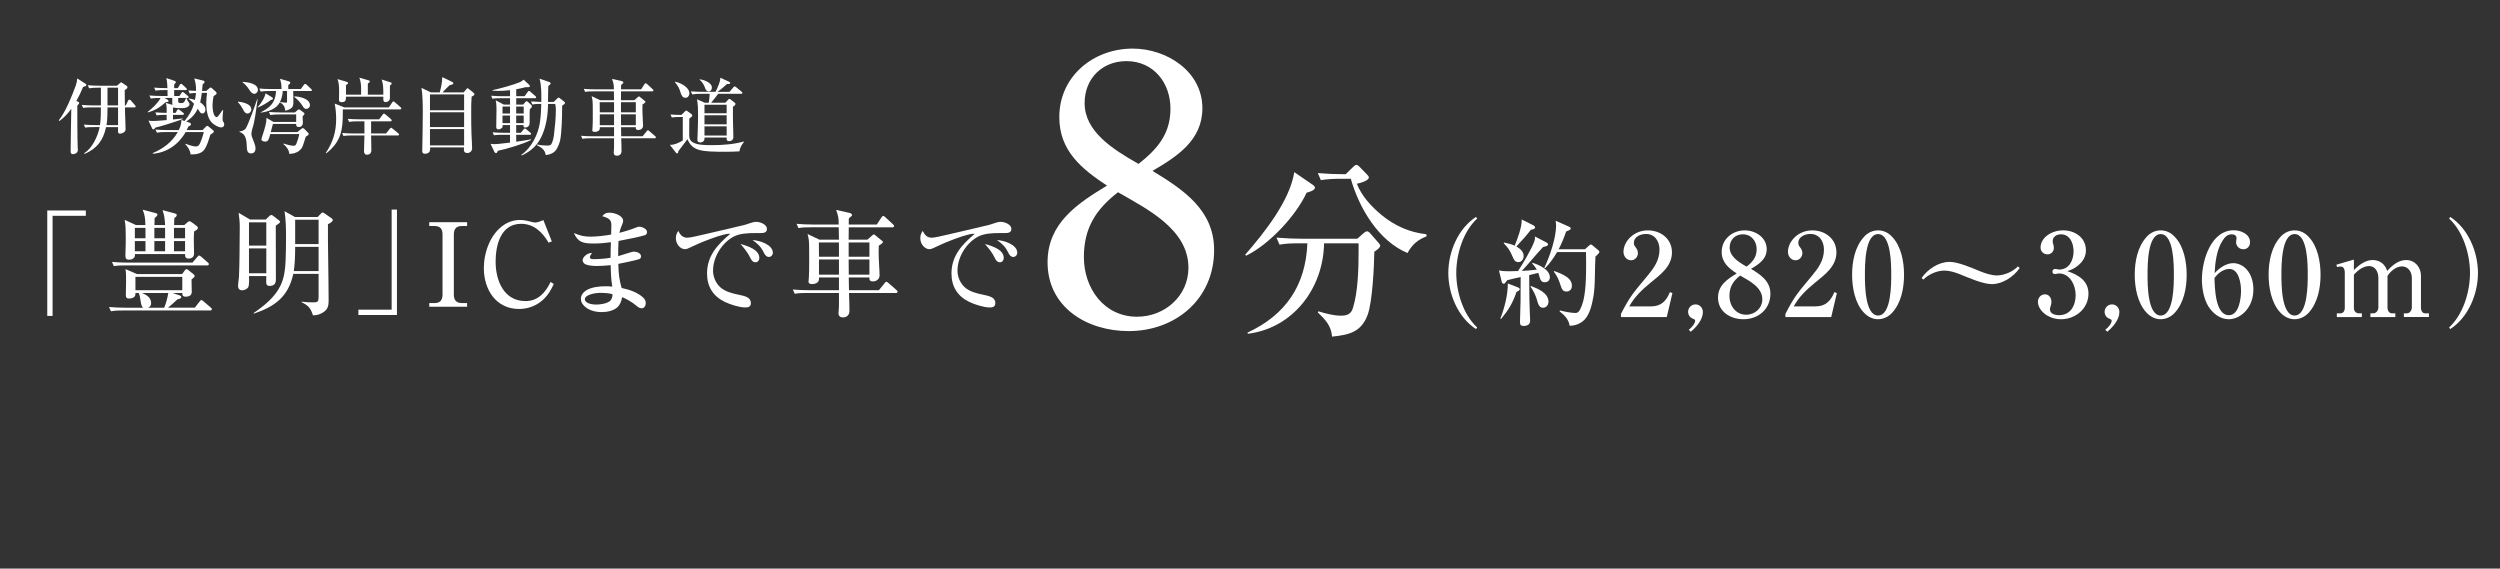 <?xml version="1.0" encoding="UTF-8"?><svg id="_レイヤー_2" xmlns="http://www.w3.org/2000/svg" width="604.14" height="137.412" viewBox="0 0 604.14 137.412"><rect x="0" y="0" width="604.14" height="137.412" fill="#333333" stroke="none"/><defs><style>.cls-1{fill:none;}.cls-2{fill:#fff;}</style></defs><g id="_レイヤー_3"><path class="cls-2" d="M356.687,79.525c-4.352-2.828-6.694-8.455-6.694-13.551s2.343-10.725,6.694-13.553l.278.393c-3.402,3.135-5.049,8.623-5.049,13.16s1.647,10.023,5.049,13.158l-.278.393Z"/><path class="cls-2" d="M370.796,58.273c.14-.391.14-.699.14-1.119l2.649,1.371c.224.113.502.252.502.56,0,.279-.278.393-1.199.615-.864.896-1.841,2.045-2.733,3.08-.781.924-1.534,1.764-2.398,2.689,1.031-.057,2.621-.168,3.626-.309-.335-.588-.67-1.008-1.144-1.512l.111-.141c1.45.42,4.184,1.652,4.184,3.473,0,.699-.446,1.23-1.199,1.23-.781,0-1.032-.42-1.255-1.147-.084-.309-.195-.701-.335-1.121l-2.203.533c.027,1.959,0,3.947.056,5.936.027.951.056,1.932.083,2.883.028.758.084,1.457.084,2.213,0,.896-.697,1.26-1.534,1.26-.613,0-.921-.225-.921-.84,0-.336.028-1.232.057-2.1.027-1.065.056-2.24.083-3.053.028-1.848.028-3.891.028-5.824-1.06.225-2.147.477-3.235.756-.14.141-.335.393-.419.533-.084.139-.223.336-.418.336-.335,0-.475-.309-.53-.588l-.642-2.633c.893.168,1.562.197,2.482.197.697,0,1.423-.029,2.12-.057,1.032-1.484,3.403-5.545,3.961-7.225ZM362.568,77.006c1.004-2.633,1.812-5.684,1.812-8.512l2.427.951c.224.084.446.225.446.449,0,.223-.278.42-.78.643-.921,2.717-1.925,4.369-3.738,6.553l-.167-.084ZM368.202,61.857c0,.729-.474,1.484-1.255,1.484-.893,0-1.115-.588-1.506-1.512-.586-1.344-1.032-2.016-2.064-3.053l.084-.168c.753.141,1.869.42,2.566.756.669-1.568,1.701-4.394,1.701-6.047v-.281l2.845,1.43c.168.084.391.252.391.475,0,.309-.335.504-1.032.588-1.031,1.373-1.952,2.353-3.486,4.033.837.475,1.757,1.23,1.757,2.295ZM374.199,72.891c0,.84-.558,1.482-1.339,1.482-.893,0-1.171-.867-1.506-2.1-.251-.896-.92-2.24-1.506-3.023l.111-.141c1.618.617,4.239,1.68,4.239,3.781ZM383.013,60.234l.977-.869c.195-.168.307-.279.446-.279s.251.084.391.195l1.366,1.148c.14.111.308.252.308.447,0,.168-.168.365-.335.533-.168.168-.335.363-.614.588-.083,1.344-.111,3.053-.139,4.676-.028,1.848-.112,3.668-.363,5.039-.307,1.736-.837,4.144-2.063,5.461-.921,1.008-2.315,1.568-3.683,1.539-.195-1.512-1.283-2.603-2.427-3.471l.084-.225c.921.252,2.762.615,3.654.615.725,0,1.06-.252,1.674-1.875,1.004-2.688,1.004-7.252,1.004-10.191,0-.896,0-1.793-.028-2.66h-6.973c-.865,1.455-1.73,2.715-2.929,3.92l-.168-.113c1.283-2.631,2.846-7.252,2.846-10.162,0-.393-.057-.812-.112-1.205l3.236,1.428c.167.084.418.225.418.449,0,.307-.613.531-1.115.727-.475,1.4-1.116,2.996-1.813,4.285h6.359ZM378.745,67.01c.67.531,1.116,1.176,1.116,2.045,0,.81-.502,1.398-1.339,1.398-.865,0-1.116-.588-1.478-1.734-.362-1.148-.81-2.102-1.562-3.08l.112-.141c1.031.363,2.287.867,3.151,1.512Z"/><path class="cls-2" d="M399.02,74.037c2.398,0,3.653-1.315,4.519-3.443l.613.225-1.366,5.795h-11.074v-.756c2.343-4.564,3.208-5.32,6.388-9.184,1.562-1.877,2.929-3.752,2.929-6.356,0-1.988-1.115-3.781-3.264-3.781-1.283,0-2.929.644-2.929,2.156,0,.42.111.644.362.981.363.447.614.924.614,1.484,0,.924-.697,1.736-1.645,1.736-1.116,0-1.841-.981-1.841-2.045,0-2.463,2.427-5.18,5.885-5.18,3.124,0,5.83,2.043,5.83,5.32,0,3.416-2.846,5.404-5.189,7.336-2.063,1.707-3.821,3.359-5.132,5.711h5.3Z"/><path class="cls-2" d="M408.11,79.693c.725-.56,1.534-1.539,1.534-2.184,0-.225-.112-.309-.503-.477-.725-.252-1.199-.894-1.199-1.68,0-.981.781-1.791,1.785-1.791,1.032,0,1.785.84,1.785,1.848,0,1.82-1.59,3.668-2.929,4.76l-.474-.477Z"/><path class="cls-2" d="M416.058,60.877c0-3.107,2.594-5.207,5.578-5.207,2.566,0,5.3,1.707,5.3,4.535,0,2.438-1.924,3.668-3.793,4.76,2.343,1.43,4.686,2.969,4.686,6.021,0,3.723-2.929,6.16-6.499,6.16-3.151,0-6.164-1.793-6.164-5.236,0-2.969,2.259-4.453,4.519-5.824-1.952-1.289-3.626-2.66-3.626-5.209ZM417.927,71.518c0,2.381,1.534,4.537,4.044,4.537,2.092,0,3.905-1.568,3.905-3.725,0-2.939-3.18-4.481-5.356-5.74-1.701,1.316-2.594,2.744-2.594,4.928ZM424.509,60.234c0-1.961-1.282-3.613-3.347-3.613-1.841,0-3.18,1.316-3.18,3.193,0,2.127,2.063,3.471,4.1,4.619,1.423-1.119,2.427-2.268,2.427-4.199Z"/><path class="cls-2" d="M438.761,74.037c2.398,0,3.653-1.315,4.519-3.443l.613.225-1.367,5.795h-11.073v-.756c2.343-4.564,3.208-5.32,6.388-9.184,1.562-1.877,2.929-3.752,2.929-6.356,0-1.988-1.115-3.781-3.264-3.781-1.283,0-2.929.644-2.929,2.156,0,.42.111.644.363.981.362.447.613.924.613,1.484,0,.924-.697,1.736-1.645,1.736-1.116,0-1.841-.981-1.841-2.045,0-2.463,2.426-5.18,5.885-5.18,3.124,0,5.83,2.043,5.83,5.32,0,3.416-2.846,5.404-5.189,7.336-2.063,1.707-3.821,3.359-5.132,5.711h5.3Z"/><path class="cls-2" d="M457.251,57.238c2.204,2.295,2.873,6.076,2.873,9.156,0,3.191-.669,6.775-2.873,9.184-.864.951-2.092,1.568-3.402,1.568-1.339,0-2.482-.617-3.403-1.568-2.203-2.297-2.873-6.104-2.873-9.184,0-3.193.67-6.748,2.873-9.156.864-.981,2.092-1.568,3.403-1.568,1.339,0,2.51.588,3.402,1.568ZM450.668,66.394c0,2.184-.027,9.855,3.181,9.855s3.18-7.672,3.18-9.855c0-2.186.027-9.828-3.18-9.828s-3.181,7.643-3.181,9.828Z"/><path class="cls-2" d="M471.084,63.285c2.203,0,5.467,1.484,7.559,2.324,1.116.449,2.65.953,3.877.953,1.813,0,3.821-.869,5.133-2.186l.418.393c-1.45,2.1-4.128,3.893-6.722,3.893-2.204,0-5.69-1.568-7.782-2.408-1.088-.447-2.511-.867-3.654-.867-1.812,0-3.821.867-5.132,2.184l-.419-.393c1.45-2.1,4.128-3.893,6.723-3.893Z"/><path class="cls-2" d="M504.691,70.957c0,3.641-3.152,6.189-6.639,6.189-3.124,0-5.579-2.129-5.579-4.256,0-.926.726-1.766,1.702-1.766.893,0,1.562.756,1.562,1.82,0,.365-.056.729-.195,1.065-.083.225-.167.504-.167.729,0,1.119,1.283,1.428,2.203,1.428,2.762,0,4.017-2.324,4.017-4.844,0-2.603-1.534-5.236-3.988-5.236-.224,0-.391.027-.586.084-.111.027-.307.057-.418.057-.363,0-.614-.168-.614-.56s.251-.672.642-.672c.14,0,.335.027.475.057.195.055.335.084.529.084,2.427,0,3.459-2.297,3.459-4.426,0-1.875-.864-4.088-3.04-4.088-1.004,0-2.009.533-2.009,1.652,0,.252.057.477.112.701.027.084.056.139.083.223.028.252.084.42.084.729,0,.896-.669,1.541-1.562,1.541s-1.647-.701-1.647-1.625c0-2.436,2.65-4.172,5.468-4.172s5.494,1.736,5.494,4.816c0,1.455-.697,2.66-1.785,3.584-.864.756-1.645,1.092-2.705,1.455,2.594.869,5.104,2.297,5.104,5.432Z"/><path class="cls-2" d="M508.761,79.693c.725-.56,1.534-1.539,1.534-2.184,0-.225-.112-.309-.502-.477-.726-.252-1.2-.894-1.2-1.68,0-.981.781-1.791,1.785-1.791,1.032,0,1.785.84,1.785,1.848,0,1.82-1.59,3.668-2.929,4.76l-.474-.477Z"/><path class="cls-2" d="M525.55,57.238c2.204,2.295,2.873,6.076,2.873,9.156,0,3.191-.669,6.775-2.873,9.184-.864.951-2.092,1.568-3.402,1.568-1.339,0-2.482-.617-3.403-1.568-2.203-2.297-2.873-6.104-2.873-9.184,0-3.193.67-6.748,2.873-9.156.864-.981,2.092-1.568,3.403-1.568,1.339,0,2.51.588,3.402,1.568ZM518.967,66.394c0,2.184-.027,9.855,3.181,9.855s3.18-7.672,3.18-9.855c0-2.186.027-9.828-3.18-9.828s-3.181,7.643-3.181,9.828Z"/><path class="cls-2" d="M539.69,63.594c1.172,0,2.315.56,3.124,1.4,1.228,1.287,1.73,3.164,1.73,4.928,0,2.016-.613,3.947-2.008,5.404-1.032,1.065-2.455,1.82-3.934,1.82-2.092,0-3.849-1.4-4.936-3.109-1.116-1.791-1.562-4.424-1.562-6.523,0-4.508,2.147-11.871,7.698-11.871,1.674,0,3.934.894,3.934,2.883,0,.981-.642,1.709-1.618,1.709s-1.757-.756-1.757-1.736c0-.168.027-.309.056-.477.027-.111.056-.363.056-.477,0-.699-.613-.924-1.199-.924-1.032,0-1.702.756-2.204,1.568-1.422,2.24-1.757,5.236-1.897,7.84,1.116-1.26,2.789-2.436,4.519-2.436ZM538.63,76.166c2.454,0,2.929-4.088,2.929-5.908,0-1.736-.502-5.264-2.817-5.264-1.45,0-2.762,1.035-3.599,2.184.084,2.297.14,8.988,3.487,8.988Z"/><path class="cls-2" d="M557.902,57.238c2.204,2.295,2.873,6.076,2.873,9.156,0,3.191-.669,6.775-2.873,9.184-.864.951-2.092,1.568-3.402,1.568-1.339,0-2.482-.617-3.403-1.568-2.203-2.297-2.873-6.104-2.873-9.184,0-3.193.67-6.748,2.873-9.156.864-.981,2.092-1.568,3.403-1.568,1.339,0,2.51.588,3.402,1.568ZM551.319,66.394c0,2.184-.027,9.855,3.181,9.855s3.18-7.672,3.18-9.855c0-2.186.027-9.828-3.18-9.828s-3.181,7.643-3.181,9.828Z"/><path class="cls-2" d="M568.834,62.727v2.547c1.199-1.232,2.761-2.436,4.546-2.436,1.702,0,3.013,1.008,3.487,2.633,1.171-1.289,2.733-2.633,4.574-2.633,2.119,0,3.598,1.707,3.598,3.779v7.785c0,.588.307,1.315.977,1.315h.948v.896h-6.053v-.896h.753c.67,0,1.172-.756,1.172-1.398v-7.168c0-1.428-.865-2.773-2.398-2.773-1.423,0-2.762,1.178-3.487,2.297v7.729c0,.588.391,1.315,1.06,1.315h.836v.896h-6.024v-.896h.726c.697,0,1.199-.756,1.199-1.398v-7.168c0-1.373-.697-2.857-2.231-2.857-1.451,0-2.762,1.065-3.682,2.072v8.121c0,.699.529,1.23,1.199,1.23h.725v.896h-6.053v-.896h.893c.67,0,1.032-.643,1.032-1.23v-8.625c0-.643-.195-1.455-.977-1.455-.278,0-.642.055-.92.111l-.111-.56,4.212-1.23Z"/><path class="cls-2" d="M596.89,65.975c0-4.537-1.645-10.025-5.049-13.16l.279-.393c4.352,2.828,6.694,8.455,6.694,13.553s-2.343,10.723-6.694,13.551l-.279-.393c3.403-3.135,5.049-8.623,5.049-13.158Z"/></g><g id="_レイヤー_2-2"><path class="cls-2" d="M11.422,50.865h9.316v1.288h-8.033v24.192h-1.283v-25.48Z"/><path class="cls-2" d="M43.997,66.237l.669-.895c.168-.225.279-.309.446-.309.112,0,.251.112.67.448l.977.784c.139.111.278.252.278.42,0,.279-.53.672-.753.84.027.812.056,2.408.056,3.023,0,.896-.726,1.148-1.478,1.148-.502,0-.809-.195-.809-.729v-.168h-2.343l1.645.56c.251.084.446.225.446.447,0,.365-.642.477-.921.533-.278.308-1.98,1.764-2.287,2.016h6.472l1.171-1.484c.168-.224.279-.363.446-.363.112,0,.279.111.502.308l1.73,1.483c.195.168.279.252.279.42,0,.252-.224.309-.446.309h-20.92c-1.032,0-2.008,0-3.013.195l-.474-1.035c1.339.111,2.649.168,3.988.168h4.268c-.391-.252-.529-.924-.669-1.96-.084-.589-.168-1.036-.391-1.597h-.809v.281c0,.81-.865,1.063-1.534,1.063-.614,0-.781-.28-.781-.841,0-1.147.056-2.268.056-3.416,0-.924,0-1.959-.14-2.856l2.789,1.204h10.879ZM31.055,63.465h15.452l1.172-1.371c.251-.309.335-.336.446-.336.167,0,.307.111.502.279l1.562,1.372c.14.112.278.224.278.421,0,.252-.223.307-.418.307h-19.497c-1.032,0-2.036,0-3.041.168l-.446-1.008c1.312.112,2.65.168,3.989.168ZM35.127,54.394c-.056-1.597-.056-2.185-.642-3.724l3.235.867c.195.057.335.141.335.309,0,.308-.475.699-.697.867-.028.56-.028,1.121-.028,1.681h2.566c-.084-1.456-.14-2.185-.613-3.612l3.013.812c.223.056.418.168.418.363,0,.336-.335.588-.586.729-.027.56-.056,1.119-.056,1.708h2.454l.726-.644c.279-.225.391-.281.53-.281.195,0,.362.113.669.336l.977.729c.195.141.391.309.391.56,0,.308-.419.56-.921.84-.056.699-.083,2.24-.056,2.716.028.7.056,1.512.056,2.604,0,.811-.502,1.231-1.31,1.231-.753,0-.865-.392-.865-1.092h-12.133c.027.084.027.14.027.224,0,.812-.753,1.148-1.45,1.148-.613,0-.864-.309-.864-.896,0-.224,0-.812.027-1.287.056-.729.056-2.437.056-3.641,0-1.568-.027-2.268-.251-3.809l2.733,1.261h2.26ZM32.589,57.586h2.566v-2.521h-2.566v2.521ZM32.589,60.721h2.566v-2.463h-2.566v2.463ZM32.728,70.129h11.324v-3.22h-11.324v3.22ZM36.521,73.266c0,.56-.251.867-.726,1.092h3.878c.446-.981.809-2.465,1.004-3.557h-6.359c1.115.477,2.203,1.092,2.203,2.465ZM37.303,57.586h2.594v-2.521h-2.594v2.521ZM37.303,60.721h2.594v-2.463h-2.594v2.463ZM44.721,55.065h-2.678v2.521h2.678v-2.521ZM44.721,58.258h-2.678v2.463h2.678v-2.463Z"/><path class="cls-2" d="M64.215,53.049l.948-.895c.111-.112.224-.196.419-.196.14,0,.195.028.502.252l1.366,1.065c.112.084.224.195.224.363s-.251.393-1.032.896c0,4.34.028,8.652.028,12.992,0,.981-.419,1.568-1.507,1.568-.669,0-.837-.364-.837-.981,0-.477,0-.924.028-1.4h-4.184c.027.196.027.364.027.924,0,.588-.027,1.4-.195,1.736-.251.477-.977.784-1.478.784-.697,0-1.004-.448-1.004-1.092,0-.392.168-1.483.224-2.072.083-1.792.111-3.528.139-5.376.028-2.352.057-4.703.057-7.027,0-1.008-.14-2.156-.279-3.164l2.762,1.623h3.793ZM60.171,59.35h4.184v-5.629h-4.184v5.629ZM60.171,66.041h4.184v-6.019h-4.184v6.019ZM70.882,66.182c-1.228,5.516-4.407,7.867-9.512,9.604l-.084-.14c2.566-1.765,5.16-3.808,6.527-6.692.864-1.82,1.115-3.836,1.199-5.824s.111-3.947.111-5.936c0-1.848-.056-4.368-.362-6.16l2.51,1.4h5.495l.893-.924c.111-.112.251-.168.307-.168.112,0,.391.168.503.252l1.645,1.147c.083.056.307.252.307.421,0,.336-.475.672-1.172,1.035,0,2.688,0,5.404.056,8.092.028,3.416.112,6.86.112,10.276,0,1.596-.279,2.407-1.758,3.164-.697.364-1.255.448-2.036.476-.502-1.68-1.115-2.408-2.705-3.136v-.168c1.199.14,1.562.168,2.789.168,1.144,0,1.283-.224,1.283-1.345v-5.543h-6.108ZM76.99,59.657h-5.662c0,1.708-.057,4.2-.335,5.853h5.997v-5.853ZM76.99,53.105h-5.662v5.88h5.662v-5.88Z"/><path class="cls-2" d="M95.924,76.121h-9.316v-1.287h8.033v-24.192h1.283v25.48Z"/><path class="cls-2" d="M105.015,73.237c1.366,0,1.925-.728,1.925-2.044v-14.531c0-1.345-.559-2.045-1.925-2.045h-1.283v-.924h9.148v.924h-1.255c-1.367,0-1.952.7-1.952,2.045v14.531c0,1.316.585,2.044,1.952,2.044h1.255v.895h-9.148v-.895h1.283Z"/><path class="cls-2" d="M133.827,68.617c-.67,1.428-1.228,2.465-2.371,3.612-1.645,1.596-3.738,2.437-6.025,2.437-5.578,0-8.507-4.705-8.507-9.856,0-3.78,1.534-8.177,4.741-10.388,1.172-.812,2.539-1.26,3.961-1.26.837,0,1.618.139,2.427.363.642.168,1.004.252,1.283.252.586,0,1.45-.363,1.98-.588l2.036,5.152-.781.308c-1.478-2.521-3.542-4.564-6.639-4.564-4.936,0-6.164,5.151-6.164,9.155,0,4.509,1.953,9.521,7.225,9.521,3.013,0,4.854-2.072,6.053-4.621l.781.477Z"/><path class="cls-2" d="M147.742,54.506c0-1.289-.39-1.736-2.203-2.269.502-.616.948-.84,1.757-.84,1.088,0,3.292.644,3.292,2.017,0,.279-.307,1.035-.475,1.428-.223.504-.307.867-.418,1.428,1.366-.364,2.622-.729,3.933-1.26.419-.168.67-.225.809-.225.67,0,1.925.477,1.925,1.288,0,.364-.167.616-.502.757-.893.336-5.216,1.176-6.388,1.399-.083,1.231-.083,2.437-.083,3.668.418-.112,1.701-.504,2.454-.757.586-.195,1.088-.336,1.312-.336.613,0,1.757.309,1.757,1.148,0,.393-.195.588-.53.7-.92.28-3.904.924-4.965,1.12.084,2.492.195,3.695.81,5.824,1.952.392,3.765,1.092,4.992,2.127.502.421.837.841.837,1.541,0,.588-.335,1.231-.977,1.231-.474,0-.837-.224-1.339-.644-.976-.84-2.287-1.596-3.402-2.045-.14.925-.475,1.849-1.199,2.492-.977.84-2.455,1.121-3.738,1.121-1.701,0-3.598-.504-4.63-1.961-.279-.363-.391-.84-.391-1.287,0-.896.642-1.625,1.395-2.072,1.255-.729,3.097-.924,4.547-.924.502,0,1.115.027,1.645.084-.307-1.709-.362-3.528-.391-5.18-1.115.111-2.231.195-3.347.195-.642,0-1.953-.057-2.65-.363-.446-.197-.781-.533-.781-1.065,0-.644,1.032-1.736,2.26-1.736-.391.56-.502.784-.502,1.092,0,.364.446.42.948.42,1.367,0,2.705-.111,4.045-.336,0-1.26.027-2.519.083-3.752-1.31.168-2.649.309-3.988.309-2.817,0-3.905-.252-4.965-2.521,1.562.616,2.398.868,4.1.868,1.478,0,3.431-.252,4.909-.504.028-.729.056-1.456.056-2.184ZM144.87,70.773c-.865,0-3.543.393-3.543,1.568,0,.42.502.783.837.924.586.252,1.339.336,1.98.336.948,0,2.678-.252,3.347-.952.419-.42.502-1.009.53-1.54-.837-.309-2.259-.336-3.151-.336Z"/><path class="cls-2" d="M166.12,57.445c.278,0,.613-.084.893-.111.753-.113,4.992-1.121,5.969-1.345s6.639-1.54,7.112-1.68c.419-.112.81-.252,1.2-.392.391-.141,1.031-.309,1.422-.309,1.172,0,2.622.729,2.622,1.68,0,.981-.809,1.036-1.701,1.036h-1.06c-1.73,0-3.766.056-5.3.868-2.846,1.512-4.966,4.956-4.966,8.204,0,1.483.642,2.968,1.702,3.976,1.171,1.092,2.929,1.54,4.63,1.877.53.111,1.395.279,2.036.643.475.281.781.729.781,1.345,0,.895-.613,1.063-1.367,1.063-1.395,0-3.682-.728-4.936-1.344-2.846-1.371-4.296-3.724-4.296-6.859,0-4.284,2.538-7,5.635-9.604-.14-.028-.781.028-.921.056-.446.084-1.115.252-2.203.588-1.255.393-2.287.841-2.846,1.037-1.282.476-2.678,1.147-3.96,1.735-.335.168-.67.308-1.06.308-.948,0-2.176-1.063-2.176-2.66,0-.672.195-1.203.586-1.764.475.981,1.032,1.652,2.204,1.652ZM183.497,62.346c0,.531-.335,1.035-.92,1.035-.67,0-1.005-.531-1.256-1.063-.586-1.261-1.478-2.324-2.371-3.36,2.009.56,4.547,1.428,4.547,3.389ZM186.761,61.086c0,.56-.446,1.008-.948,1.008-.642,0-.977-.532-1.228-1.037-.726-1.483-1.45-2.127-2.733-3.051,1.59.084,4.909,1.063,4.909,3.08Z"/><path class="cls-2" d="M203.688,76.709c-.642,0-1.06-.336-1.06-1.008,0-.225.028-.56.056-.783.056-.533.056-1.037.056-1.568v-2.549h-7.67c-1.032,0-2.009,0-3.013.197l-.474-1.037c1.338.112,2.649.168,3.988.168h7.168v-3.08h-4.825v.42c0,.785-.809,1.177-1.701,1.177-.502,0-.837-.168-.837-.589,0-.223.056-.475.084-.811.083-1.624.083-2.521.083-3.5v-1.792c0-1.455,0-3.164-.083-3.92-.056-.504-.195-1.008-.307-1.484l2.872,1.373h4.714l-.056-2.996h-6.722c-1.004,0-2.009,0-3.013.195l-.446-1.035c1.31.111,2.65.168,3.961.168h6.22c-.027-1.709-.083-1.933-.613-3.528l3.124.7c.279.056.697.195.697.56,0,.168-.111.252-.307.392-.251.168-.307.225-.475.504v1.373h6.778l1.116-1.709c.083-.14.278-.363.445-.363.14,0,.391.195.503.308l1.841,1.708c.195.196.278.28.278.42,0,.252-.223.309-.418.309h-10.544c0,1.008-.027,1.988-.027,2.996h4.519l1.088-.953c.251-.223.362-.336.474-.336.084,0,.168.057.335.197l1.674,1.371c.167.141.195.168.195.28,0,.196-.195.364-1.004.895-.028.532-.028,1.065-.028,1.625,0,1.903.223,4.34.223,5.543,0,.953-.836,1.457-1.562,1.457-.864,0-.893-.393-.893-.729v-.225h-4.993c0,1.037.028,2.045.056,3.08h7.225l1.367-1.68c.167-.225.278-.363.446-.363.139,0,.307.139.502.308l1.925,1.68c.223.196.278.308.278.42,0,.252-.223.308-.446.308h-11.297c.057,1.429.112,2.885.112,4.312,0,1.12-.754,1.596-1.59,1.596ZM202.739,58.594h-4.853l.027,3.443h4.825v-3.443ZM202.739,62.709h-4.825v3.668h4.825v-3.668ZM205.083,62.037h5.021v-3.443h-5.021v3.443ZM205.11,66.377h4.993v-3.668h-5.021l.027,3.668Z"/><path class="cls-2" d="M225.189,57.445c.278,0,.613-.084.893-.111.753-.113,4.992-1.121,5.969-1.345s6.639-1.54,7.112-1.68c.419-.112.81-.252,1.2-.392.39-.141,1.031-.309,1.422-.309,1.172,0,2.622.729,2.622,1.68,0,.981-.809,1.036-1.701,1.036h-1.06c-1.728,0-3.765.056-5.299.868-2.846,1.512-4.965,4.956-4.965,8.204,0,1.483.641,2.968,1.701,3.976,1.171,1.092,2.929,1.54,4.63,1.877.53.111,1.395.279,2.036.643.475.281.781.729.781,1.345,0,.895-.613,1.063-1.367,1.063-1.395,0-3.682-.728-4.936-1.344-2.845-1.371-4.296-3.724-4.296-6.859,0-4.284,2.538-7,5.635-9.604-.14-.028-.781.028-.921.056-.446.084-1.115.252-2.203.588-1.255.393-2.287.841-2.845,1.037-1.283.476-2.678,1.147-3.961,1.735-.335.168-.67.308-1.06.308-.948,0-2.176-1.063-2.176-2.66,0-.672.195-1.203.586-1.764.475.981,1.032,1.652,2.204,1.652ZM242.566,62.346c0,.531-.335,1.035-.921,1.035-.669,0-1.004-.531-1.255-1.063-.586-1.261-1.478-2.324-2.371-3.36,2.009.56,4.547,1.428,4.547,3.389ZM245.83,61.086c0,.56-.446,1.008-.948,1.008-.642,0-.977-.532-1.228-1.037-.726-1.483-1.45-2.127-2.733-3.051,1.59.084,4.909,1.063,4.909,3.08Z"/><path class="cls-2" d="M317.127,44.586c.275.184.642.46.642.781,0,.644-1.512,1.059-2.016,1.197-2.566,5.566-9.027,12.513-14.618,15.227l-.23-.23c4.628-5.337,10.769-13.02,11.869-19.966l4.353,2.99ZM314.15,58.801c-1.65,0-3.3,0-4.949.322l-.733-1.701c2.154.184,4.354.275,6.507.275h13.014l1.466-1.288c.321-.276.596-.507.917-.507.184,0,.504.185.688.414l2.016,2.301c.23.276.459.506.459.736,0,.552-1.009,1.195-1.421,1.473-.046,3.542-.458,12.099-1.603,15.227-1.559,4.232-4.537,4.877-8.615,5.291-.183-2.622-1.649-4.141-3.437-5.842l.138-.277c1.649.507,3.666,1.059,5.407,1.059,1.466,0,2.475-.322,2.933-1.84,1.237-3.91,1.374-9.523,1.374-13.664v-1.978h-8.339c-.184,10.812-7.424,20.473-18.421,21.854l-.092-.276c9.21-4.278,14.067-11.363,14.48-21.577h-1.787ZM324.139,43.205c-1.65,0-3.3.047-4.949.322l-.733-1.702c2.154.185,4.308.276,6.507.276h.23l1.787-1.748c.229-.231.504-.506.824-.506.23,0,.458.184.779.506l1.787,1.84c.23.231.412.414.412.69,0,.828-2.245,1.381-2.887,1.52,1.145,2.99,3.528,5.519,5.957,7.545,3.116,2.576,6.781,4.232,10.815,4.646l.091.506c-2.199.873-3.482,1.978-4.628,4.048-7.011-2.944-11.685-10.856-13.7-17.942h-2.291Z"/><path class="cls-2" d="M255.987,28.299c0-9.879,8.245-16.555,17.73-16.555,8.156,0,16.845,5.43,16.845,14.419,0,7.743-6.117,11.659-12.057,15.131,7.447,4.539,14.894,9.435,14.894,19.136,0,11.838-9.309,19.581-20.657,19.581-10.018,0-19.592-5.696-19.592-16.644,0-9.435,7.181-14.152,14.362-18.514-6.206-4.094-11.525-8.455-11.525-16.555ZM261.927,62.121c0,7.565,4.876,14.418,12.854,14.418,6.649,0,12.412-4.983,12.412-11.837,0-9.346-10.106-14.241-17.021-18.246-5.408,4.184-8.245,8.723-8.245,15.665ZM282.848,26.252c0-6.231-4.078-11.481-10.638-11.481-5.851,0-10.106,4.183-10.106,10.146,0,6.765,6.56,11.036,13.032,14.687,4.521-3.561,7.713-7.21,7.713-13.352Z"/><path class="cls-2" d="M18.883,24.572c.119.039.239.119.239.34,0,.16-.259.44-.439.621,0,2.639,0,7.721.1,10.221,0,.121.04.32.04.461,0,.9-.957,1.039-1.215,1.039-.459,0-.538-.318-.538-.699,0-3,.12-6.881.159-10.262-.877,1.199-1.654,2.039-2.85,2.939l-.179-.16c1.714-2.141,3.148-5.781,4.105-8.381.239-.68.279-1.02.359-1.74l1.813,1.16c.279.18.398.26.398.42,0,.18-.16.279-.359.34-.139.041-.279.08-.439.141-.478,1.18-1.016,2.301-1.634,3.4l.439.16ZM28.967,20.111c.219-.201.259-.221.299-.221.08,0,.159.06.339.18l.896.602c.259.16.299.26.299.4,0,.34-.398.539-.657.68v.58c0,.799.019,2.08.04,3.141h.219l.558-1.16c.06-.121.179-.24.299-.24s.219.039.359.199l.996,1.141c.08.1.18.221.18.32,0,.18-.16.221-.299.221h-2.292c0,.539,0,1.08.02,1.639.04,1.002.12,2.561.12,3.502,0,.42-.02.6-.379.859-.279.201-.618.34-.977.34-.438,0-.478-.24-.478-.799,0-.26.02-.521.02-.781h-2.89c-.717,3.221-2.152,5.141-5.181,6.482l-.12-.18c1.973-1.182,3.308-4.121,3.747-6.303h-1.335c-.737,0-1.455,0-2.172.121l-.319-.721c.936.08,1.893.119,2.85.119h1.056c.199-1.34.219-2.939.219-4.279h-2.132c-.717,0-1.435,0-2.152.119l-.339-.721c.957.08,1.894.121,2.85.121h1.774v-4.281h-.678c-.737,0-1.455.019-2.172.141l-.319-.74c.936.1,1.893.119,2.85.119h4.205l.698-.6ZM28.528,25.953h-2.551c0,1.34,0,2.939-.239,4.279h2.79v-4.279ZM28.528,21.191h-2.551v4.281h2.551v-4.281Z"/><path class="cls-2" d="M39.779,23.672l.817.48c.1.06.12.16.12.24,0,.26-.18.26-.678.299-1.315,1.221-2.571,1.98-4.285,2.481l-.04-.16c1.036-.779,2.531-2.18,3.089-3.34h-.2c-.737,0-1.455.019-2.172.141l-.319-.74c.936.08,1.893.119,2.85.119h1.535c0-.519,0-.92-.02-1.42h-.737c-.717,0-1.435,0-2.152.141l-.339-.74c.957.08,1.893.119,2.85.119h.359c-.02-.84-.06-1.6-.259-2.42l2.013.68c.139.041.279.16.279.32,0,.08-.06.18-.14.26s-.159.18-.259.281v.879h.876l.478-.779c.1-.16.199-.26.319-.26.1,0,.259.119.359.219l.837.781c.119.119.199.199.199.299,0,.18-.16.221-.299.221h-2.77v1.42h1.275l.458-.68c.12-.16.199-.279.319-.279s.279.139.379.219l.857.701c.1.08.199.18.199.299,0,.182-.14.221-.299.221h-2.212c0,.859,0,.961.08,1.08.08.141.259.16.757.16.598,0,.817-.56,1.036-1.18h.159c.12.459.219.639.478.94.159.18.219.34.219.5,0,.24-.1.381-.259.519-.459.422-1.136.441-1.734.441-.418,0-1.475,0-1.813-.16-.08.019-.1.039-.18.06v1.24h.638l.339-.621c.06-.119.179-.26.299-.26.1,0,.18.06.359.199l.817.641c.1.08.199.18.199.301,0,.18-.159.219-.299.219h-2.352v1.121c.757-.08,1.535-.141,2.312-.24l.06.141c-2.092.76-5.759,1.9-6.636,2.061-.159.24-.299.42-.438.42-.239,0-.279-.1-.339-.221l-.877-1.881c.339.041.678.08,1.016.08,1.136,0,2.252-.139,3.368-.219v-1.262h-.259c-.717,0-1.435,0-2.152.141l-.319-.74c.917.08,1.813.1,2.731.121,0-.801.08-1.682-.219-2.422l1.614.5c-.04-.199-.04-.42-.04-.619v-1.06h-1.853ZM49.644,26.553c0,.459-.259.859-.757.859-.399,0-.518-.199-1.096-1.141-.638,1.342-1.535,2.301-2.79,3.102l.837.279c.18.06.299.182.299.381,0,.26-.18.34-.618.541-.139.279-.259.58-.398.859h3.826l.797-.801c.139-.139.239-.219.338-.219s.239.1.339.18l1.136.94c.08.06.119.16.119.24,0,.26-.458.541-.837.76-.418,1.342-.857,2.881-1.554,3.742-.618.779-1.773,1.039-2.81,1.039-.139,0-.299,0-.438-.019-.02-.82-.638-1.861-1.236-2.4l.06-.16c.578.26,1.873.66,2.471.66.658,0,.897-.5,1.116-1.02.358-.82.578-1.621.817-2.461h-4.404c-1.734,3.061-4.583,4.981-7.932,5.24l-.02-.16c2.511-1.06,4.683-2.66,6.058-5.08h-2.909c-.737,0-1.435.019-2.152.139l-.339-.738c.957.078,1.893.119,2.85.119h2.79c.459-.981.578-1.361.638-2.441l.757.24c1.076-1.34,1.794-2.481,2.292-4.16-.438-.48-.797-.781-1.315-1.16l.1-.121c.498.102.957.201,1.435.361.12-.56.2-1.121.239-1.682-.538,0-.977.041-1.515.121l-.319-.74c.618.06,1.236.1,1.853.1,0-1.32-.06-1.721-.418-3l2.272.56c.139.039.199.16.199.299,0,.201-.1.301-.459.58-.04.521-.1,1.06-.14,1.58h1.017l.797-.68c.14-.119.199-.141.279-.141.139,0,.299.16.398.262l.857.779c.08.08.179.199.179.32,0,.26-.199.381-.737.721-.16.779-.259,1.459-.259,2.26,0,1,.2,2.08.519,2.481.179.24.299.34.478.34.339,0,1.216-1.4,1.415-1.721l.159.041c-.08.48-.139,1.699-.139,2.199,0,.32.019.381.279.781.08.119.12.34.12.48,0,.42-.319.699-.717.699-.718,0-1.634-.58-2.152-1.039-1.216-1.06-1.475-3.322-1.475-4.822,0-.84.08-1.66.199-2.481h-1.275c-.1.801-.199,1.48-.398,2.262.638.42,1.275,1.02,1.275,1.84Z"/><path class="cls-2" d="M60.736,26.453c0,.5-.418.981-.917.981-.578,0-.817-.461-1.036-.9-.359-.66-.757-1.301-1.295-1.842l.04-.139c1.056.119,3.208.519,3.208,1.9ZM59.42,30.994c.618-1.022,2.292-5.701,2.73-7.043l.1.021c-.439,3.26-.737,5.561-1.275,7.16-.119.34-.219.881-.219,1.24,0,.361.1.701.478,1.621.398.961.518,1.461.518,1.9,0,.42-.199,1.18-1.016,1.18-.997,0-1.076-.68-1.116-1.959-.06-1.762-.459-2.842-1.753-3.221v-.121c.558-.039,1.255-.301,1.554-.779ZM62.33,21.771c0,.42-.418.9-.857.9-.618,0-1.017-.621-1.594-1.522-.14-.199-.857-1-1.256-1.24l.04-.139c1.176.1,3.667.379,3.667,2ZM62.25,25.893c.777-.781,1.734-2.26,1.913-3.342l1.594.961c.12.08.2.18.2.32,0,.24-.299.279-.478.301-.777.66-2.192,1.459-3.148,1.84l-.08-.08ZM65.139,21.992c-.717,0-1.435.019-2.152.139l-.319-.74c.937.102,1.894.121,2.83.121h2.531c-.02-1.1-.02-1.221-.359-2.461l2.232.641c.14.039.239.119.239.279,0,.221-.319.48-.478.6v.941h3.029l.737-1c.12-.18.219-.24.319-.24.04,0,.219.08.359.199l1.076,1.022c.159.139.199.199.199.299,0,.18-.16.201-.299.201h-4.225c0,.76.04,1.52.04,2.6,0,.781-.04,1.301-.817,1.76-.359.201-.737.342-1.176.381,0-.859-.478-1.66-1.295-1.98-.877,1.641-2.91,2.26-4.623,2.461l-.019-.06c2.391-1.199,3.587-2.359,3.746-5.16h-1.574ZM65.957,29.953c-.2.641-.339,1.301-.519,1.961h6.417l.957-.76c.199-.16.299-.201.378-.201.1,0,.279.121.379.221l.837.859c.179.18.199.221.199.34,0,.24-.199.361-.717.66-.757,2.441-.797,2.721-1.495,3.322-.757.639-1.515.779-2.491.84,0-.9-.757-1.9-1.475-2.422l.06-.08c.638.201,1.873.541,2.511.541.439,0,.558-.32.737-.82.259-.66.459-1.34.598-2.019h-7.015c-.16.58-.339,1.199-.478,1.42-.14.24-.339.4-.797.4-.339,0-.877-.141-.877-.56,0-.019.06-.281.179-.641.757-2.301,1.056-3.4,1.056-4.521l1.694.981h5.481v-1.82h-4.106c-.717,0-1.435.019-2.152.141l-.319-.74c.937.08,1.894.119,2.83.119h3.428l.697-.6c.14-.119.199-.141.279-.141.1,0,.239.08.399.201l.817.619c.08.06.14.16.14.24,0,.16-.339.5-.459.621.02.779.06,1.359.06,1.6,0,.541-.378.981-.936.981-.259,0-.677-.06-.677-.5v-.24h-5.62ZM67.651,24.672c.119.019,1.375.141,1.455.141.259,0,.259-.06.259-.461v-2.359h-1.036c-.04.959-.259,1.82-.677,2.68ZM74.904,25.453c0,.44-.418.859-.896.859-.459,0-.618-.26-.957-.82-.399-.641-1.216-1.541-1.953-2.08l.04-.121c1.235.021,3.766.541,3.766,2.162Z"/><path class="cls-2" d="M93.968,25.953l.797-1.182c.1-.139.179-.26.319-.26.1,0,.199.08.358.221l1.355,1.18c.12.1.179.18.179.301,0,.18-.159.219-.299.219h-13.83v.58c0,4.402-.378,7.182-4.025,10.062l-.08-.139c1.714-2.561,2.491-5.062,2.491-8.162,0-1.281-.1-2.481-.358-3.742l2.332.922h10.761ZM92.633,22.871c0-1.379,0-2.58-.398-3.66l2.172.699c.14.041.239.102.239.262,0,.139-.1.26-.418.519v3c0,.6-.498.981-1.016.981-.558,0-.578-.42-.578-.74v-.58h-9.027c0,.701,0,1.34-1.036,1.34-.498,0-.658-.18-.658-.66,0-.58.04-1.18.04-1.779,0-1.041-.019-2.16-.378-3.141l2.212.66c.12.039.319.119.319.299,0,.221-.319.381-.498.48v2.32h3.647c.019-1.4.1-2.801-.418-4.1l2.252.639c.14.041.279.141.279.301,0,.119-.12.24-.478.48v2.68h3.747ZM89.683,32.254h3.607l.896-1.121c.16-.18.239-.26.339-.26.08,0,.179.06.359.221l1.355,1.119c.1.08.199.16.199.301,0,.18-.159.221-.299.221h-6.457c0,1.18.06,2.359.06,3.541,0,.859-.558,1.119-1.056,1.119-.538,0-.717-.42-.717-.881,0-1.26.1-2.519.1-3.779h-2.91c-.717,0-1.435,0-2.152.139l-.319-.74c.937.08,1.894.121,2.83.121h2.551v-2.941h-1.555c-.717,0-1.435.021-2.152.141l-.319-.74c.936.08,1.893.119,2.83.119h4.763l.817-1.1c.159-.199.219-.279.338-.279.08,0,.18.059.359.199l1.335,1.141c.119.1.179.18.179.301,0,.18-.16.219-.299.219h-4.683v2.941Z"/><path class="cls-2" d="M112.035,22.332l.658-.781c.14-.16.199-.24.279-.24.06,0,.12.041.2.102l1.116.879c.239.201.359.32.359.5,0,.182-.18.32-.678.58-.1,1.201-.1,2.422-.1,3.621,0,1.801,0,3.9.08,5.682.04.68.14,2.561.14,3.102,0,.818-.578,1.199-1.176,1.199-.459,0-.817-.24-.817-.721,0-.18.04-.44.04-.639h-8.21c0,.139.019.279.019.42,0,.76-.538,1.119-1.275,1.119-.458,0-.638-.26-.638-.68,0-.16.02-.34.02-.5.04-2.961.12-5.922.12-8.883,0-1.619-.04-4.32-.319-5.861l2.272,1.102h2.152c.319-1.281.578-2.381.598-3.701l2.352,1.141c.239.119.339.24.339.359,0,.18-.259.34-.897.44-.598.541-1.176,1.182-1.754,1.762h5.122ZM103.905,26.652h8.25v-3.84h-8.25v3.84ZM103.905,30.713h8.25v-3.58h-8.25v3.58ZM103.905,35.135h8.25v-3.941h-8.25v3.941Z"/><path class="cls-2" d="M126.416,25.271l.578-.639c.06-.06.16-.182.259-.182.06,0,.219.08.259.121l.837.76c.08.08.179.24.179.359,0,.24-.14.381-.498.721-.02.361-.04.721-.04,1.08v2.281c0,.539-.359,1.039-1.076,1.039-.339,0-.418-.26-.418-.398,0-.06,0-.121.02-.182h-1.773v1.861h1.116l.658-.801c.06-.08.179-.24.299-.24.1,0,.259.102.379.201l.956.799c.1.08.2.16.2.301,0,.18-.16.221-.299.221h-3.308v1.68c1.215-.18,2.411-.359,3.607-.58v.141c-1.714.94-6.058,2.24-8.031,2.621-.1.279-.239.559-.418.559s-.339-.1-.418-.279l-.936-1.961c.359.06.618.08.997.08.717,0,2.83-.279,3.707-.379v-1.881h-1.734c-.717,0-1.435,0-2.152.119l-.319-.721c.936.08,1.893.121,2.83.121h1.375v-1.861h-1.794c.04.361,0,.5-.16.66-.219.221-.618.381-.877.381-.279,0-.498-.18-.498-.58,0-.519.06-3.861.06-4.441,0-.42-.06-1.68-.199-2.019l1.953,1.039h1.515v-1.539h-2.073c-.737,0-1.455,0-2.172.139l-.319-.74c.936.08,1.893.121,2.85.121h1.714v-1.461c-.917.1-1.913.18-2.83.18-.458,0-.916-.019-1.375-.059v-.141c1.634-.32,4.922-1.24,6.457-1.861.399-.158.718-.379,1.037-.66l1.335,1.24c.06.06.179.201.179.342,0,.199-.299.24-.458.24-.219,0-.339,0-.478-.021-.777.201-1.574.361-2.371.521v1.68h2.032l.737-1.041c.12-.16.2-.24.319-.24.139,0,.239.102.338.201l1.196,1.039c.1.08.199.16.199.301,0,.18-.159.221-.299.221h-4.523v1.539h1.674ZM123.247,25.752h-1.813v1.682h1.813v-1.682ZM123.247,27.912h-1.813v1.842h1.813v-1.842ZM124.742,27.434h1.813v-1.682h-1.813v1.682ZM124.742,29.754h1.813v-1.842h-1.813v1.842ZM134.666,23.791c.06-.059.219-.219.299-.219.12,0,.259.119.339.18l.997.779c.139.102.239.182.239.361,0,.16-.319.4-.698.66v.48c0,2.1-.1,5.92-.459,7.781-.139.68-.498,1.619-.876,2.221-.578.94-1.555,1.32-2.631,1.44-.159-1.301-1.076-1.84-2.132-2.4l.06-.16c.757.18,1.574.26,2.332.26.857,0,1.016-.08,1.315-.799.219-.541.319-1.002.398-1.602.239-2.061.478-4.16.478-6.24,0-.42-.04-1.022-.159-1.422h-1.734c-.02,2.582-.398,5.242-1.455,7.623-1.036,2.359-2.611,3.76-4.882,4.84l-.14-.139c2.471-1.701,4.125-4.982,4.524-7.922.199-1.42.299-2.961.319-4.402-.718,0-1.435,0-2.152.141l-.319-.74c.817.06,1.654.1,2.471.121.04-1.74.06-3.982-.418-5.621l2.332.799c.119.041.358.18.358.34,0,.121-.04.182-.279.381-.1.08-.199.18-.299.279-.06,1.281-.04,2.541-.06,3.822h1.375l.857-.842Z"/><path class="cls-2" d="M149.066,37.635c-.459,0-.757-.24-.757-.721,0-.16.02-.4.04-.559.04-.381.04-.74.04-1.121v-1.82h-5.481c-.737,0-1.435,0-2.152.141l-.339-.74c.957.08,1.894.119,2.85.119h5.122v-2.201h-3.448v.301c0,.56-.578.84-1.216.84-.358,0-.598-.119-.598-.42,0-.16.04-.34.06-.58.06-1.16.06-1.801.06-2.5v-1.281c0-1.039,0-2.26-.06-2.801-.04-.359-.139-.719-.219-1.059l2.053.981h3.368l-.04-2.141h-4.803c-.717,0-1.435,0-2.152.139l-.319-.74c.937.08,1.893.121,2.83.121h4.444c-.02-1.221-.06-1.381-.439-2.522l2.232.5c.199.041.498.141.498.4,0,.121-.08.18-.219.281-.179.119-.219.16-.338.359v.981h4.842l.797-1.221c.06-.1.2-.26.319-.26.1,0,.279.141.358.221l1.315,1.219c.139.141.199.201.199.301,0,.18-.16.221-.299.221h-7.533c0,.719-.02,1.42-.02,2.141h3.228l.777-.682c.179-.16.259-.24.339-.24.06,0,.12.041.239.141l1.195.981c.12.1.14.119.14.199,0,.141-.14.262-.717.641-.02.381-.02.76-.02,1.16,0,1.361.16,3.102.16,3.961,0,.68-.598,1.041-1.116,1.041-.618,0-.638-.281-.638-.521v-.16h-3.567c0,.74.019,1.461.04,2.201h5.162l.976-1.199c.12-.16.2-.262.319-.262.1,0,.219.102.359.221l1.375,1.201c.16.139.199.219.199.299,0,.18-.159.221-.319.221h-8.071c.04,1.02.08,2.061.08,3.08,0,.801-.538,1.141-1.136,1.141ZM148.388,24.691h-3.468l.02,2.461h3.448v-2.461ZM148.388,27.633h-3.448v2.621h3.448v-2.621ZM150.062,27.152h3.587v-2.461h-3.587v2.461ZM150.082,30.254h3.567v-2.621h-3.587l.02,2.621Z"/><path class="cls-2" d="M164.502,28.273c-.717,0-1.435,0-2.152.119l-.319-.721c.876.06,1.753.102,2.63.102l.837-.82c.239-.221.259-.24.339-.24.12,0,.279.139.378.219l.917.682c.1.08.159.18.159.299,0,.221-.219.4-.717.721,0,1.32-.02,2.641-.02,3.981,0,.861.199,1.4.916,1.801,1.056.6,2.611.66,4.484.66,2.63,0,5.281-.18,7.812-.881v.121c-.558.721-.937,1.359-1.076,2.26-1.255.08-2.412.1-3.667.1-1.654,0-4.763,0-6.257-.5-1.375-.459-2.072-1.24-2.63-2.539-.459.619-1.754,2.32-2.192,2.879-.02.201-.06.56-.339.56-.14,0-.199-.1-.319-.26l-1.415-1.801c.837-.039,1.076-.1,1.873-.42.459-.199.837-.379,1.256-.66v-5.66h-.498ZM166.595,22.551c0,.541-.359,1.082-.937,1.082-.657,0-.957-.521-1.136-1.082-.359-1.24-.638-1.74-1.455-2.74l.06-.059c1.236.18,3.468,1.34,3.468,2.799ZM171.835,24.832h3.448l.678-.74c.08-.08.179-.199.299-.199.1,0,.199.08.279.139l.977.762c.1.08.219.18.219.318,0,.301-.398.541-.618.682,0,1.299-.02,2.6.019,3.9.02,1.141.08,2.279.08,3.441,0,.639-.439.979-1.017.979-.339,0-.598-.1-.598-.539v-.34h-5.361v.26c0,.641-.538.94-1.016.94-.418,0-.698-.219-.698-.639,0-.422.06-1.541.08-2.041.04-1.24.08-2.5.08-3.74,0-1.281,0-2.781-.259-4.021l1.894.84h.957c.08-.58.219-1.621.219-2.16h-2.073c-.717,0-1.435.019-2.152.141l-.319-.74c.936.08,1.873.119,2.83.119h3.128c.638-1.32,1.156-2.439,1.156-3.4l2.112.961c.12.059.279.139.279.279,0,.279-.339.279-.558.279-.08,0-.159,0-.219-.019-.678.66-1.515,1.34-2.272,1.9h2.869l.937-1.08c.139-.16.199-.24.299-.24.08,0,.219.08.378.201l1.315,1.08c.1.08.199.18.199.318,0,.182-.159.201-.299.201h-5.56c-.558.74-1.116,1.461-1.714,2.16ZM172.035,21.172c0,.44-.259.92-.757.92-.478,0-.698-.34-.857-.74-.359-1-.618-1.381-1.375-2.121v-.06c.996.08,2.989.762,2.989,2.002ZM175.602,25.312h-5.361v2.061h5.361v-2.061ZM175.602,27.854h-5.361v2.199h5.361v-2.199ZM175.602,30.533h-5.361v2.221h5.361v-2.221Z"/><rect class="cls-1" y="47.133" width="600.213" height="20"/></g></svg>